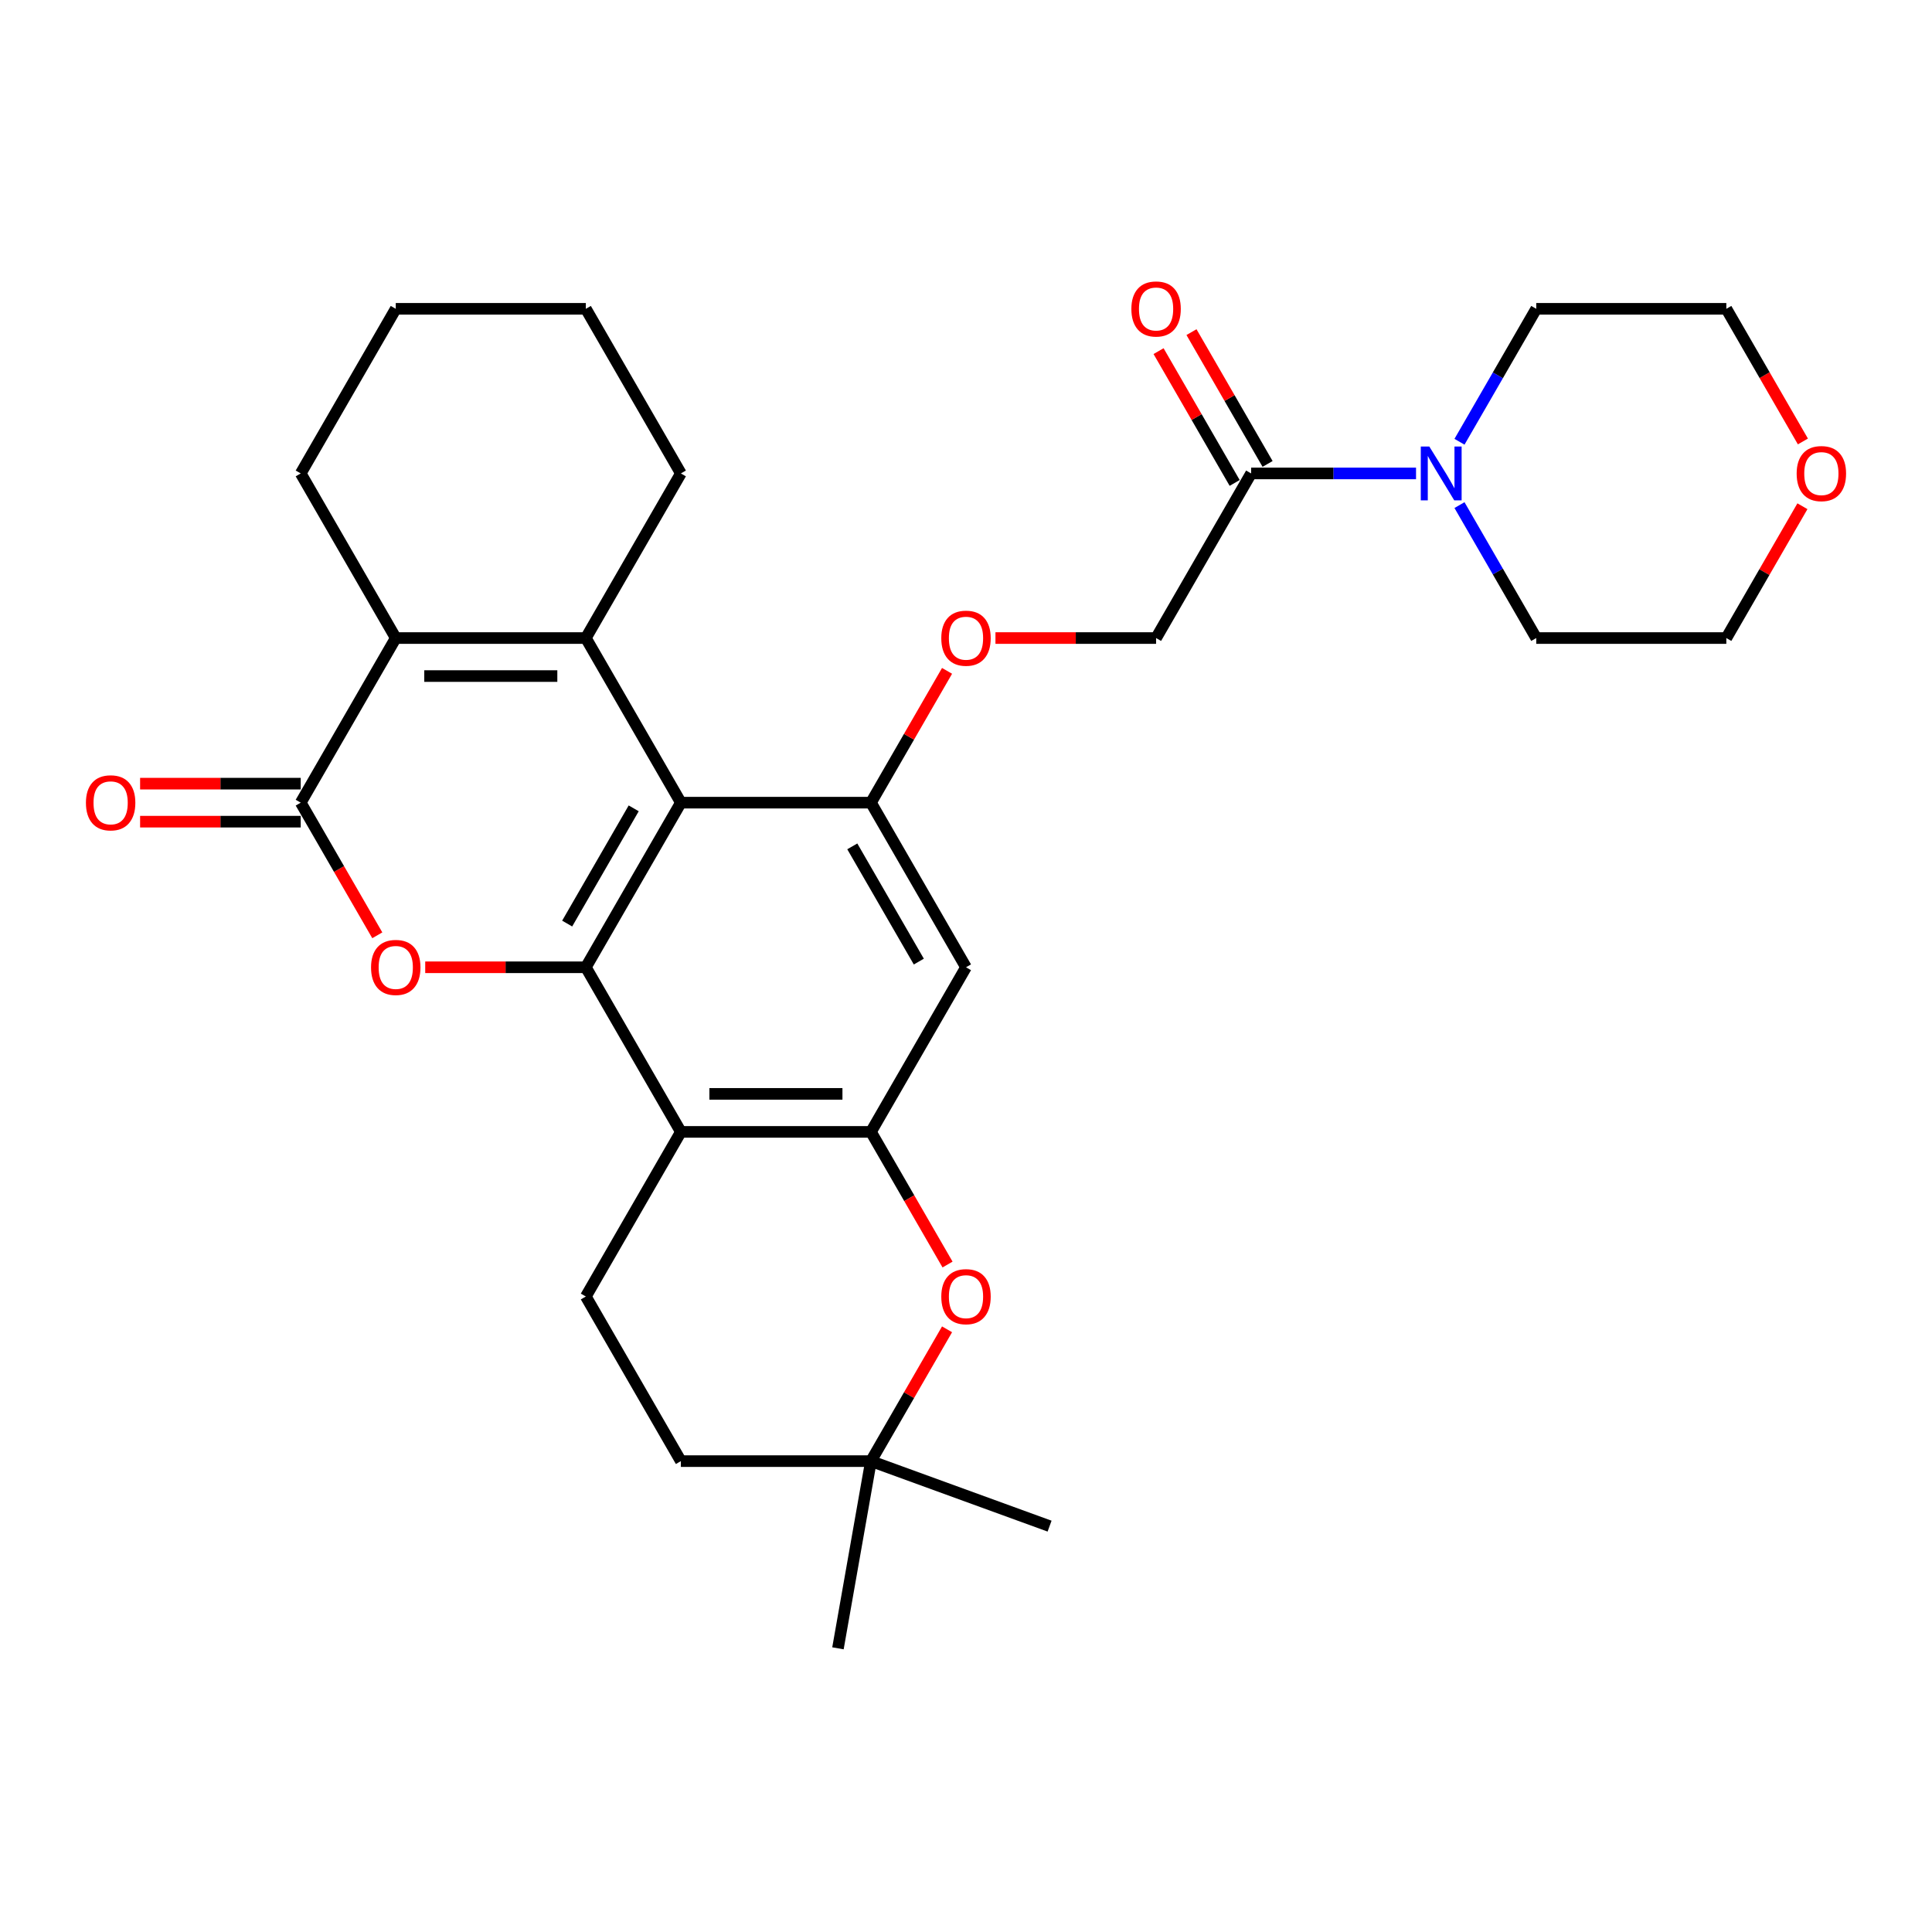 <?xml version='1.0' encoding='iso-8859-1'?>
<svg version='1.1' baseProfile='full'
              xmlns='http://www.w3.org/2000/svg'
                      xmlns:rdkit='http://www.rdkit.org/xml'
                      xmlns:xlink='http://www.w3.org/1999/xlink'
                  xml:space='preserve'
width='1000px' height='1000px' viewBox='0 0 1000 1000'>
<!-- END OF HEADER -->
<rect style='opacity:1.0;fill:#FFFFFF;stroke:none' width='1000' height='1000' x='0' y='0'> </rect>
<path class='bond-0' d='M 352.422,415.457 L 303.229,500.662' style='fill:none;fill-rule:evenodd;stroke:#000000;stroke-width:6px;stroke-linecap:butt;stroke-linejoin:miter;stroke-opacity:1' />
<path class='bond-0' d='M 328.002,418.399 L 293.567,478.042' style='fill:none;fill-rule:evenodd;stroke:#000000;stroke-width:6px;stroke-linecap:butt;stroke-linejoin:miter;stroke-opacity:1' />
<path class='bond-1' d='M 352.422,415.457 L 303.229,330.253' style='fill:none;fill-rule:evenodd;stroke:#000000;stroke-width:6px;stroke-linecap:butt;stroke-linejoin:miter;stroke-opacity:1' />
<path class='bond-7' d='M 352.422,415.457 L 450.807,415.457' style='fill:none;fill-rule:evenodd;stroke:#000000;stroke-width:6px;stroke-linecap:butt;stroke-linejoin:miter;stroke-opacity:1' />
<path class='bond-2' d='M 303.229,500.662 L 261.661,500.662' style='fill:none;fill-rule:evenodd;stroke:#000000;stroke-width:6px;stroke-linecap:butt;stroke-linejoin:miter;stroke-opacity:1' />
<path class='bond-2' d='M 261.661,500.662 L 220.093,500.662' style='fill:none;fill-rule:evenodd;stroke:#FF0000;stroke-width:6px;stroke-linecap:butt;stroke-linejoin:miter;stroke-opacity:1' />
<path class='bond-5' d='M 303.229,500.662 L 352.422,585.866' style='fill:none;fill-rule:evenodd;stroke:#000000;stroke-width:6px;stroke-linecap:butt;stroke-linejoin:miter;stroke-opacity:1' />
<path class='bond-4' d='M 303.229,330.253 L 204.843,330.253' style='fill:none;fill-rule:evenodd;stroke:#000000;stroke-width:6px;stroke-linecap:butt;stroke-linejoin:miter;stroke-opacity:1' />
<path class='bond-4' d='M 288.471,349.93 L 219.601,349.93' style='fill:none;fill-rule:evenodd;stroke:#000000;stroke-width:6px;stroke-linecap:butt;stroke-linejoin:miter;stroke-opacity:1' />
<path class='bond-20' d='M 303.229,330.253 L 352.422,245.048' style='fill:none;fill-rule:evenodd;stroke:#000000;stroke-width:6px;stroke-linecap:butt;stroke-linejoin:miter;stroke-opacity:1' />
<path class='bond-31' d='M 195.289,484.113 L 175.47,449.785' style='fill:none;fill-rule:evenodd;stroke:#FF0000;stroke-width:6px;stroke-linecap:butt;stroke-linejoin:miter;stroke-opacity:1' />
<path class='bond-31' d='M 175.47,449.785 L 155.651,415.457' style='fill:none;fill-rule:evenodd;stroke:#000000;stroke-width:6px;stroke-linecap:butt;stroke-linejoin:miter;stroke-opacity:1' />
<path class='bond-3' d='M 155.651,415.457 L 204.843,330.253' style='fill:none;fill-rule:evenodd;stroke:#000000;stroke-width:6px;stroke-linecap:butt;stroke-linejoin:miter;stroke-opacity:1' />
<path class='bond-15' d='M 155.651,405.619 L 114.083,405.619' style='fill:none;fill-rule:evenodd;stroke:#000000;stroke-width:6px;stroke-linecap:butt;stroke-linejoin:miter;stroke-opacity:1' />
<path class='bond-15' d='M 114.083,405.619 L 72.515,405.619' style='fill:none;fill-rule:evenodd;stroke:#FF0000;stroke-width:6px;stroke-linecap:butt;stroke-linejoin:miter;stroke-opacity:1' />
<path class='bond-15' d='M 155.651,425.296 L 114.083,425.296' style='fill:none;fill-rule:evenodd;stroke:#000000;stroke-width:6px;stroke-linecap:butt;stroke-linejoin:miter;stroke-opacity:1' />
<path class='bond-15' d='M 114.083,425.296 L 72.515,425.296' style='fill:none;fill-rule:evenodd;stroke:#FF0000;stroke-width:6px;stroke-linecap:butt;stroke-linejoin:miter;stroke-opacity:1' />
<path class='bond-21' d='M 204.843,330.253 L 155.651,245.048' style='fill:none;fill-rule:evenodd;stroke:#000000;stroke-width:6px;stroke-linecap:butt;stroke-linejoin:miter;stroke-opacity:1' />
<path class='bond-12' d='M 352.422,585.866 L 303.229,671.07' style='fill:none;fill-rule:evenodd;stroke:#000000;stroke-width:6px;stroke-linecap:butt;stroke-linejoin:miter;stroke-opacity:1' />
<path class='bond-30' d='M 352.422,585.866 L 450.807,585.866' style='fill:none;fill-rule:evenodd;stroke:#000000;stroke-width:6px;stroke-linecap:butt;stroke-linejoin:miter;stroke-opacity:1' />
<path class='bond-30' d='M 367.179,566.189 L 436.049,566.189' style='fill:none;fill-rule:evenodd;stroke:#000000;stroke-width:6px;stroke-linecap:butt;stroke-linejoin:miter;stroke-opacity:1' />
<path class='bond-6' d='M 450.807,585.866 L 500,500.662' style='fill:none;fill-rule:evenodd;stroke:#000000;stroke-width:6px;stroke-linecap:butt;stroke-linejoin:miter;stroke-opacity:1' />
<path class='bond-9' d='M 450.807,585.866 L 470.626,620.194' style='fill:none;fill-rule:evenodd;stroke:#000000;stroke-width:6px;stroke-linecap:butt;stroke-linejoin:miter;stroke-opacity:1' />
<path class='bond-9' d='M 470.626,620.194 L 490.446,654.522' style='fill:none;fill-rule:evenodd;stroke:#FF0000;stroke-width:6px;stroke-linecap:butt;stroke-linejoin:miter;stroke-opacity:1' />
<path class='bond-8' d='M 450.807,415.457 L 500,500.662' style='fill:none;fill-rule:evenodd;stroke:#000000;stroke-width:6px;stroke-linecap:butt;stroke-linejoin:miter;stroke-opacity:1' />
<path class='bond-8' d='M 441.145,438.076 L 475.58,497.719' style='fill:none;fill-rule:evenodd;stroke:#000000;stroke-width:6px;stroke-linecap:butt;stroke-linejoin:miter;stroke-opacity:1' />
<path class='bond-13' d='M 450.807,415.457 L 470.502,381.346' style='fill:none;fill-rule:evenodd;stroke:#000000;stroke-width:6px;stroke-linecap:butt;stroke-linejoin:miter;stroke-opacity:1' />
<path class='bond-13' d='M 470.502,381.346 L 490.196,347.234' style='fill:none;fill-rule:evenodd;stroke:#FF0000;stroke-width:6px;stroke-linecap:butt;stroke-linejoin:miter;stroke-opacity:1' />
<path class='bond-14' d='M 490.196,688.052 L 470.502,722.163' style='fill:none;fill-rule:evenodd;stroke:#FF0000;stroke-width:6px;stroke-linecap:butt;stroke-linejoin:miter;stroke-opacity:1' />
<path class='bond-14' d='M 470.502,722.163 L 450.807,756.275' style='fill:none;fill-rule:evenodd;stroke:#000000;stroke-width:6px;stroke-linecap:butt;stroke-linejoin:miter;stroke-opacity:1' />
<path class='bond-10' d='M 647.578,245.048 L 598.386,330.253' style='fill:none;fill-rule:evenodd;stroke:#000000;stroke-width:6px;stroke-linecap:butt;stroke-linejoin:miter;stroke-opacity:1' />
<path class='bond-11' d='M 647.578,245.048 L 690.258,245.048' style='fill:none;fill-rule:evenodd;stroke:#000000;stroke-width:6px;stroke-linecap:butt;stroke-linejoin:miter;stroke-opacity:1' />
<path class='bond-11' d='M 690.258,245.048 L 732.938,245.048' style='fill:none;fill-rule:evenodd;stroke:#0000FF;stroke-width:6px;stroke-linecap:butt;stroke-linejoin:miter;stroke-opacity:1' />
<path class='bond-17' d='M 656.099,240.129 L 636.404,206.018' style='fill:none;fill-rule:evenodd;stroke:#000000;stroke-width:6px;stroke-linecap:butt;stroke-linejoin:miter;stroke-opacity:1' />
<path class='bond-17' d='M 636.404,206.018 L 616.71,171.906' style='fill:none;fill-rule:evenodd;stroke:#FF0000;stroke-width:6px;stroke-linecap:butt;stroke-linejoin:miter;stroke-opacity:1' />
<path class='bond-17' d='M 639.058,249.968 L 619.364,215.856' style='fill:none;fill-rule:evenodd;stroke:#000000;stroke-width:6px;stroke-linecap:butt;stroke-linejoin:miter;stroke-opacity:1' />
<path class='bond-17' d='M 619.364,215.856 L 599.669,181.745' style='fill:none;fill-rule:evenodd;stroke:#FF0000;stroke-width:6px;stroke-linecap:butt;stroke-linejoin:miter;stroke-opacity:1' />
<path class='bond-22' d='M 755.427,228.657 L 775.292,194.251' style='fill:none;fill-rule:evenodd;stroke:#0000FF;stroke-width:6px;stroke-linecap:butt;stroke-linejoin:miter;stroke-opacity:1' />
<path class='bond-22' d='M 775.292,194.251 L 795.157,159.844' style='fill:none;fill-rule:evenodd;stroke:#000000;stroke-width:6px;stroke-linecap:butt;stroke-linejoin:miter;stroke-opacity:1' />
<path class='bond-23' d='M 755.427,261.439 L 775.292,295.846' style='fill:none;fill-rule:evenodd;stroke:#0000FF;stroke-width:6px;stroke-linecap:butt;stroke-linejoin:miter;stroke-opacity:1' />
<path class='bond-23' d='M 775.292,295.846 L 795.157,330.253' style='fill:none;fill-rule:evenodd;stroke:#000000;stroke-width:6px;stroke-linecap:butt;stroke-linejoin:miter;stroke-opacity:1' />
<path class='bond-19' d='M 303.229,671.07 L 352.422,756.275' style='fill:none;fill-rule:evenodd;stroke:#000000;stroke-width:6px;stroke-linecap:butt;stroke-linejoin:miter;stroke-opacity:1' />
<path class='bond-16' d='M 515.25,330.253 L 556.818,330.253' style='fill:none;fill-rule:evenodd;stroke:#FF0000;stroke-width:6px;stroke-linecap:butt;stroke-linejoin:miter;stroke-opacity:1' />
<path class='bond-16' d='M 556.818,330.253 L 598.386,330.253' style='fill:none;fill-rule:evenodd;stroke:#000000;stroke-width:6px;stroke-linecap:butt;stroke-linejoin:miter;stroke-opacity:1' />
<path class='bond-24' d='M 450.807,756.275 L 433.723,853.166' style='fill:none;fill-rule:evenodd;stroke:#000000;stroke-width:6px;stroke-linecap:butt;stroke-linejoin:miter;stroke-opacity:1' />
<path class='bond-25' d='M 450.807,756.275 L 543.259,789.925' style='fill:none;fill-rule:evenodd;stroke:#000000;stroke-width:6px;stroke-linecap:butt;stroke-linejoin:miter;stroke-opacity:1' />
<path class='bond-33' d='M 450.807,756.275 L 352.422,756.275' style='fill:none;fill-rule:evenodd;stroke:#000000;stroke-width:6px;stroke-linecap:butt;stroke-linejoin:miter;stroke-opacity:1' />
<path class='bond-18' d='M 932.931,262.03 L 913.237,296.141' style='fill:none;fill-rule:evenodd;stroke:#FF0000;stroke-width:6px;stroke-linecap:butt;stroke-linejoin:miter;stroke-opacity:1' />
<path class='bond-18' d='M 913.237,296.141 L 893.542,330.253' style='fill:none;fill-rule:evenodd;stroke:#000000;stroke-width:6px;stroke-linecap:butt;stroke-linejoin:miter;stroke-opacity:1' />
<path class='bond-34' d='M 933.181,228.5 L 913.362,194.172' style='fill:none;fill-rule:evenodd;stroke:#FF0000;stroke-width:6px;stroke-linecap:butt;stroke-linejoin:miter;stroke-opacity:1' />
<path class='bond-34' d='M 913.362,194.172 L 893.542,159.844' style='fill:none;fill-rule:evenodd;stroke:#000000;stroke-width:6px;stroke-linecap:butt;stroke-linejoin:miter;stroke-opacity:1' />
<path class='bond-28' d='M 352.422,245.048 L 303.229,159.844' style='fill:none;fill-rule:evenodd;stroke:#000000;stroke-width:6px;stroke-linecap:butt;stroke-linejoin:miter;stroke-opacity:1' />
<path class='bond-32' d='M 155.651,245.048 L 204.843,159.844' style='fill:none;fill-rule:evenodd;stroke:#000000;stroke-width:6px;stroke-linecap:butt;stroke-linejoin:miter;stroke-opacity:1' />
<path class='bond-27' d='M 795.157,159.844 L 893.542,159.844' style='fill:none;fill-rule:evenodd;stroke:#000000;stroke-width:6px;stroke-linecap:butt;stroke-linejoin:miter;stroke-opacity:1' />
<path class='bond-26' d='M 795.157,330.253 L 893.542,330.253' style='fill:none;fill-rule:evenodd;stroke:#000000;stroke-width:6px;stroke-linecap:butt;stroke-linejoin:miter;stroke-opacity:1' />
<path class='bond-29' d='M 303.229,159.844 L 204.843,159.844' style='fill:none;fill-rule:evenodd;stroke:#000000;stroke-width:6px;stroke-linecap:butt;stroke-linejoin:miter;stroke-opacity:1' />
<path  class='atom-3' d='M 192.053 500.74
Q 192.053 494.05, 195.359 490.311
Q 198.665 486.573, 204.843 486.573
Q 211.022 486.573, 214.328 490.311
Q 217.633 494.05, 217.633 500.74
Q 217.633 507.509, 214.288 511.366
Q 210.943 515.183, 204.843 515.183
Q 198.704 515.183, 195.359 511.366
Q 192.053 507.549, 192.053 500.74
M 204.843 512.035
Q 209.094 512.035, 211.376 509.201
Q 213.698 506.329, 213.698 500.74
Q 213.698 495.27, 211.376 492.515
Q 209.094 489.721, 204.843 489.721
Q 200.593 489.721, 198.271 492.476
Q 195.989 495.231, 195.989 500.74
Q 195.989 506.368, 198.271 509.201
Q 200.593 512.035, 204.843 512.035
' fill='#FF0000'/>
<path  class='atom-10' d='M 487.21 671.149
Q 487.21 664.459, 490.516 660.72
Q 493.821 656.982, 500 656.982
Q 506.179 656.982, 509.484 660.72
Q 512.79 664.459, 512.79 671.149
Q 512.79 677.918, 509.445 681.775
Q 506.1 685.592, 500 685.592
Q 493.861 685.592, 490.516 681.775
Q 487.21 677.957, 487.21 671.149
M 500 682.444
Q 504.25 682.444, 506.533 679.61
Q 508.855 676.737, 508.855 671.149
Q 508.855 665.679, 506.533 662.924
Q 504.25 660.13, 500 660.13
Q 495.75 660.13, 493.428 662.885
Q 491.145 665.639, 491.145 671.149
Q 491.145 676.777, 493.428 679.61
Q 495.75 682.444, 500 682.444
' fill='#FF0000'/>
<path  class='atom-12' d='M 739.805 231.117
L 748.935 245.875
Q 749.84 247.331, 751.296 249.968
Q 752.753 252.604, 752.831 252.762
L 752.831 231.117
L 756.531 231.117
L 756.531 258.98
L 752.713 258.98
L 742.914 242.845
Q 741.773 240.956, 740.553 238.791
Q 739.372 236.627, 739.018 235.958
L 739.018 258.98
L 735.397 258.98
L 735.397 231.117
L 739.805 231.117
' fill='#0000FF'/>
<path  class='atom-14' d='M 487.21 330.331
Q 487.21 323.641, 490.516 319.903
Q 493.821 316.164, 500 316.164
Q 506.179 316.164, 509.484 319.903
Q 512.79 323.641, 512.79 330.331
Q 512.79 337.1, 509.445 340.957
Q 506.1 344.774, 500 344.774
Q 493.861 344.774, 490.516 340.957
Q 487.21 337.14, 487.21 330.331
M 500 341.626
Q 504.25 341.626, 506.533 338.793
Q 508.855 335.92, 508.855 330.331
Q 508.855 324.861, 506.533 322.106
Q 504.25 319.312, 500 319.312
Q 495.75 319.312, 493.428 322.067
Q 491.145 324.822, 491.145 330.331
Q 491.145 335.959, 493.428 338.793
Q 495.75 341.626, 500 341.626
' fill='#FF0000'/>
<path  class='atom-16' d='M 44.475 415.536
Q 44.475 408.846, 47.781 405.107
Q 51.086 401.368, 57.265 401.368
Q 63.444 401.368, 66.749 405.107
Q 70.055 408.846, 70.055 415.536
Q 70.055 422.305, 66.71 426.162
Q 63.365 429.979, 57.265 429.979
Q 51.126 429.979, 47.781 426.162
Q 44.475 422.344, 44.475 415.536
M 57.265 426.831
Q 61.515 426.831, 63.798 423.997
Q 66.12 421.124, 66.12 415.536
Q 66.12 410.066, 63.798 407.311
Q 61.515 404.517, 57.265 404.517
Q 53.015 404.517, 50.693 407.271
Q 48.41 410.026, 48.41 415.536
Q 48.41 421.164, 50.693 423.997
Q 53.015 426.831, 57.265 426.831
' fill='#FF0000'/>
<path  class='atom-18' d='M 585.595 159.923
Q 585.595 153.232, 588.901 149.494
Q 592.207 145.755, 598.386 145.755
Q 604.564 145.755, 607.87 149.494
Q 611.176 153.232, 611.176 159.923
Q 611.176 166.692, 607.831 170.548
Q 604.485 174.366, 598.386 174.366
Q 592.246 174.366, 588.901 170.548
Q 585.595 166.731, 585.595 159.923
M 598.386 171.217
Q 602.636 171.217, 604.918 168.384
Q 607.24 165.511, 607.24 159.923
Q 607.24 154.452, 604.918 151.698
Q 602.636 148.903, 598.386 148.903
Q 594.135 148.903, 591.813 151.658
Q 589.531 154.413, 589.531 159.923
Q 589.531 165.55, 591.813 168.384
Q 594.135 171.217, 598.386 171.217
' fill='#FF0000'/>
<path  class='atom-19' d='M 929.945 245.127
Q 929.945 238.437, 933.251 234.698
Q 936.556 230.96, 942.735 230.96
Q 948.914 230.96, 952.219 234.698
Q 955.525 238.437, 955.525 245.127
Q 955.525 251.896, 952.18 255.753
Q 948.835 259.57, 942.735 259.57
Q 936.596 259.57, 933.251 255.753
Q 929.945 251.935, 929.945 245.127
M 942.735 256.422
Q 946.985 256.422, 949.268 253.588
Q 951.59 250.715, 951.59 245.127
Q 951.59 239.657, 949.268 236.902
Q 946.985 234.108, 942.735 234.108
Q 938.485 234.108, 936.163 236.863
Q 933.88 239.617, 933.88 245.127
Q 933.88 250.755, 936.163 253.588
Q 938.485 256.422, 942.735 256.422
' fill='#FF0000'/>
</svg>
